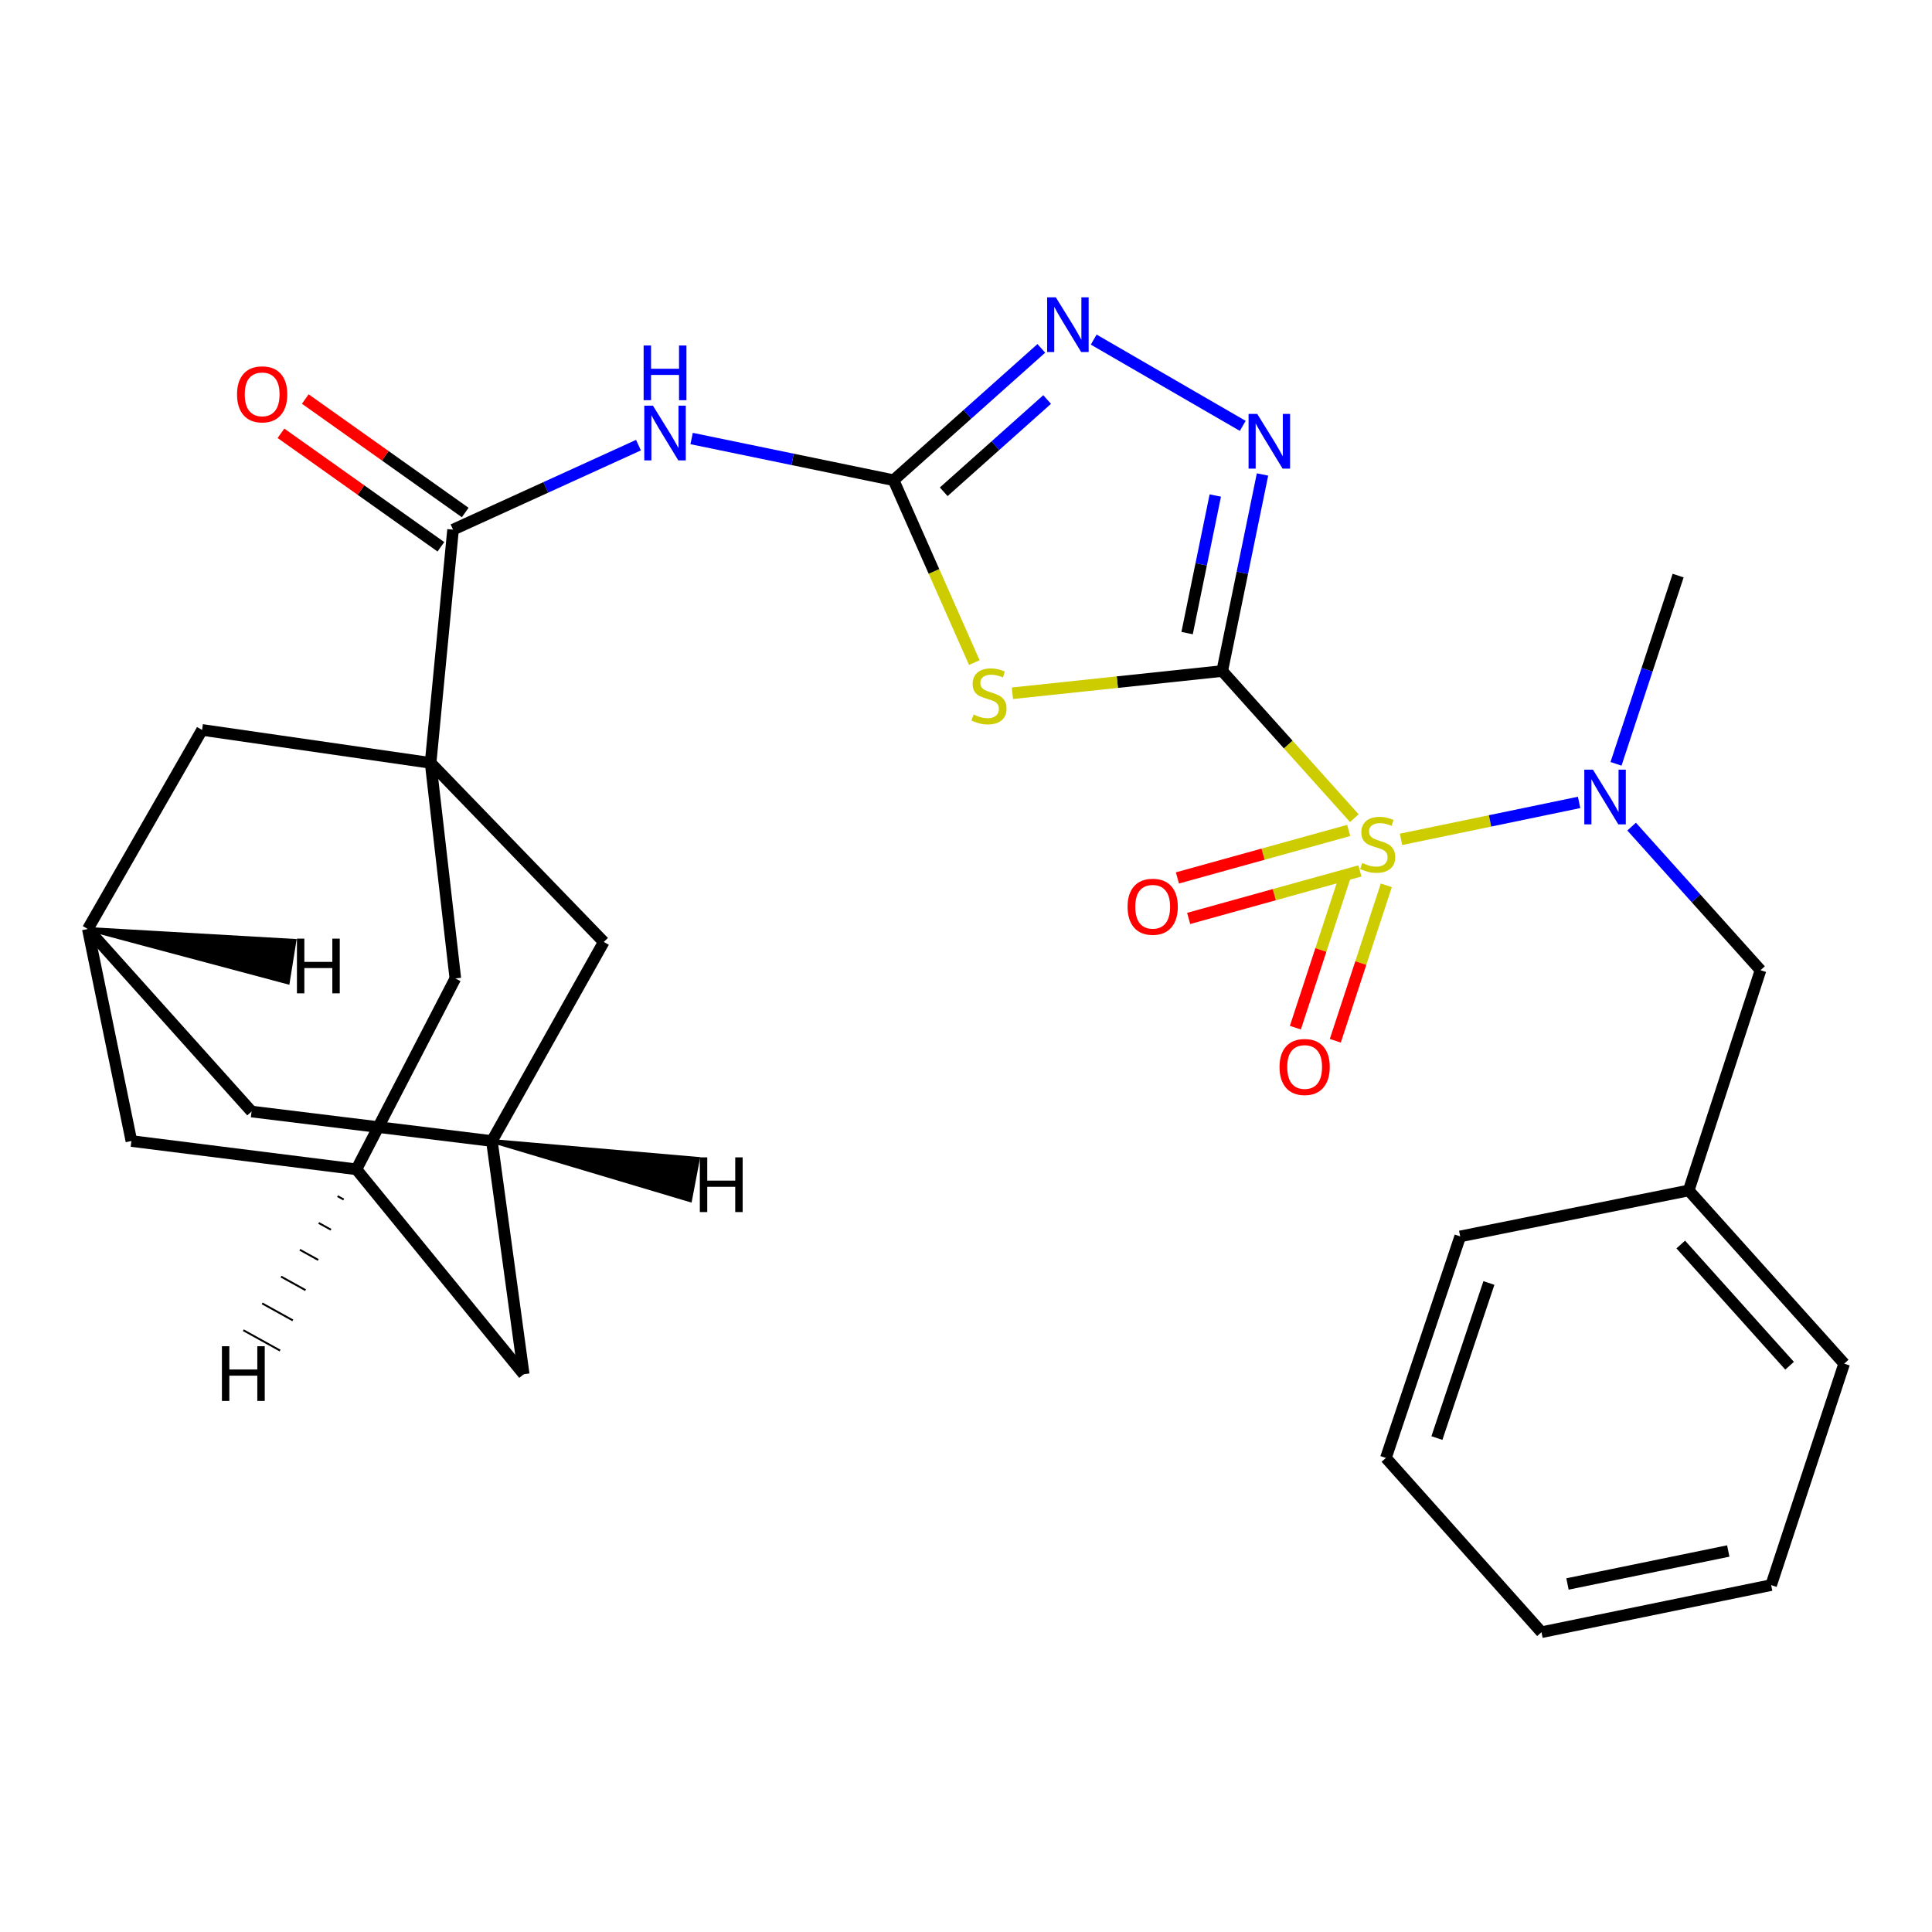 <?xml version='1.0' encoding='iso-8859-1'?>
<svg version='1.1' baseProfile='full'
              xmlns='http://www.w3.org/2000/svg'
                      xmlns:rdkit='http://www.rdkit.org/xml'
                      xmlns:xlink='http://www.w3.org/1999/xlink'
                  xml:space='preserve'
width='1000px' height='1000px' viewBox='0 0 1000 1000'>
<!-- END OF HEADER -->
<rect style='opacity:1.0;fill:#FFFFFF;stroke:none' width='1000' height='1000' x='0' y='0'> </rect>
<path class='bond-0' d='M 632.623,347.318 L 666.813,385.4' style='fill:none;fill-rule:evenodd;stroke:#000000;stroke-width:6px;stroke-linecap:butt;stroke-linejoin:miter;stroke-opacity:1' />
<path class='bond-0' d='M 666.813,385.4 L 701.003,423.482' style='fill:none;fill-rule:evenodd;stroke:#CCCC00;stroke-width:6px;stroke-linecap:butt;stroke-linejoin:miter;stroke-opacity:1' />
<path class='bond-1' d='M 632.623,347.318 L 578.323,353.075' style='fill:none;fill-rule:evenodd;stroke:#000000;stroke-width:6px;stroke-linecap:butt;stroke-linejoin:miter;stroke-opacity:1' />
<path class='bond-1' d='M 578.323,353.075 L 524.024,358.831' style='fill:none;fill-rule:evenodd;stroke:#CCCC00;stroke-width:6px;stroke-linecap:butt;stroke-linejoin:miter;stroke-opacity:1' />
<path class='bond-3' d='M 632.623,347.318 L 643.048,296.453' style='fill:none;fill-rule:evenodd;stroke:#000000;stroke-width:6px;stroke-linecap:butt;stroke-linejoin:miter;stroke-opacity:1' />
<path class='bond-3' d='M 643.048,296.453 L 653.473,245.588' style='fill:none;fill-rule:evenodd;stroke:#0000FF;stroke-width:6px;stroke-linecap:butt;stroke-linejoin:miter;stroke-opacity:1' />
<path class='bond-3' d='M 614.441,327.691 L 621.739,292.085' style='fill:none;fill-rule:evenodd;stroke:#000000;stroke-width:6px;stroke-linecap:butt;stroke-linejoin:miter;stroke-opacity:1' />
<path class='bond-3' d='M 621.739,292.085 L 629.036,256.48' style='fill:none;fill-rule:evenodd;stroke:#0000FF;stroke-width:6px;stroke-linecap:butt;stroke-linejoin:miter;stroke-opacity:1' />
<path class='bond-8' d='M 725.179,434.443 L 771.259,424.884' style='fill:none;fill-rule:evenodd;stroke:#CCCC00;stroke-width:6px;stroke-linecap:butt;stroke-linejoin:miter;stroke-opacity:1' />
<path class='bond-8' d='M 771.259,424.884 L 817.339,415.326' style='fill:none;fill-rule:evenodd;stroke:#0000FF;stroke-width:6px;stroke-linecap:butt;stroke-linejoin:miter;stroke-opacity:1' />
<path class='bond-9' d='M 696.883,451.471 L 683.685,491.694' style='fill:none;fill-rule:evenodd;stroke:#CCCC00;stroke-width:6px;stroke-linecap:butt;stroke-linejoin:miter;stroke-opacity:1' />
<path class='bond-9' d='M 683.685,491.694 L 670.487,531.917' style='fill:none;fill-rule:evenodd;stroke:#FF0000;stroke-width:6px;stroke-linecap:butt;stroke-linejoin:miter;stroke-opacity:1' />
<path class='bond-9' d='M 717.551,458.253 L 704.353,498.476' style='fill:none;fill-rule:evenodd;stroke:#CCCC00;stroke-width:6px;stroke-linecap:butt;stroke-linejoin:miter;stroke-opacity:1' />
<path class='bond-9' d='M 704.353,498.476 L 691.155,538.699' style='fill:none;fill-rule:evenodd;stroke:#FF0000;stroke-width:6px;stroke-linecap:butt;stroke-linejoin:miter;stroke-opacity:1' />
<path class='bond-10' d='M 698.086,429.826 L 653.761,442.12' style='fill:none;fill-rule:evenodd;stroke:#CCCC00;stroke-width:6px;stroke-linecap:butt;stroke-linejoin:miter;stroke-opacity:1' />
<path class='bond-10' d='M 653.761,442.12 L 609.435,454.415' style='fill:none;fill-rule:evenodd;stroke:#FF0000;stroke-width:6px;stroke-linecap:butt;stroke-linejoin:miter;stroke-opacity:1' />
<path class='bond-10' d='M 703.9,450.787 L 659.575,463.081' style='fill:none;fill-rule:evenodd;stroke:#CCCC00;stroke-width:6px;stroke-linecap:butt;stroke-linejoin:miter;stroke-opacity:1' />
<path class='bond-10' d='M 659.575,463.081 L 615.249,475.376' style='fill:none;fill-rule:evenodd;stroke:#FF0000;stroke-width:6px;stroke-linecap:butt;stroke-linejoin:miter;stroke-opacity:1' />
<path class='bond-2' d='M 504.308,342.945 L 483.414,295.748' style='fill:none;fill-rule:evenodd;stroke:#CCCC00;stroke-width:6px;stroke-linecap:butt;stroke-linejoin:miter;stroke-opacity:1' />
<path class='bond-2' d='M 483.414,295.748 L 462.52,248.55' style='fill:none;fill-rule:evenodd;stroke:#000000;stroke-width:6px;stroke-linecap:butt;stroke-linejoin:miter;stroke-opacity:1' />
<path class='bond-5' d='M 462.52,248.55 L 410.251,237.764' style='fill:none;fill-rule:evenodd;stroke:#000000;stroke-width:6px;stroke-linecap:butt;stroke-linejoin:miter;stroke-opacity:1' />
<path class='bond-5' d='M 410.251,237.764 L 357.983,226.979' style='fill:none;fill-rule:evenodd;stroke:#0000FF;stroke-width:6px;stroke-linecap:butt;stroke-linejoin:miter;stroke-opacity:1' />
<path class='bond-29' d='M 462.52,248.55 L 500.75,214.437' style='fill:none;fill-rule:evenodd;stroke:#000000;stroke-width:6px;stroke-linecap:butt;stroke-linejoin:miter;stroke-opacity:1' />
<path class='bond-29' d='M 500.75,214.437 L 538.98,180.323' style='fill:none;fill-rule:evenodd;stroke:#0000FF;stroke-width:6px;stroke-linecap:butt;stroke-linejoin:miter;stroke-opacity:1' />
<path class='bond-29' d='M 488.471,254.546 L 515.232,230.667' style='fill:none;fill-rule:evenodd;stroke:#000000;stroke-width:6px;stroke-linecap:butt;stroke-linejoin:miter;stroke-opacity:1' />
<path class='bond-29' d='M 515.232,230.667 L 541.994,206.788' style='fill:none;fill-rule:evenodd;stroke:#0000FF;stroke-width:6px;stroke-linecap:butt;stroke-linejoin:miter;stroke-opacity:1' />
<path class='bond-6' d='M 643.246,220.433 L 566.098,175.773' style='fill:none;fill-rule:evenodd;stroke:#0000FF;stroke-width:6px;stroke-linecap:butt;stroke-linejoin:miter;stroke-opacity:1' />
<path class='bond-4' d='M 222.881,394.871 L 234.495,274.145' style='fill:none;fill-rule:evenodd;stroke:#000000;stroke-width:6px;stroke-linecap:butt;stroke-linejoin:miter;stroke-opacity:1' />
<path class='bond-11' d='M 222.881,394.871 L 235.679,506.436' style='fill:none;fill-rule:evenodd;stroke:#000000;stroke-width:6px;stroke-linecap:butt;stroke-linejoin:miter;stroke-opacity:1' />
<path class='bond-12' d='M 222.881,394.871 L 104.585,377.807' style='fill:none;fill-rule:evenodd;stroke:#000000;stroke-width:6px;stroke-linecap:butt;stroke-linejoin:miter;stroke-opacity:1' />
<path class='bond-13' d='M 222.881,394.871 L 312.513,487.56' style='fill:none;fill-rule:evenodd;stroke:#000000;stroke-width:6px;stroke-linecap:butt;stroke-linejoin:miter;stroke-opacity:1' />
<path class='bond-7' d='M 330.468,230.408 L 282.481,252.277' style='fill:none;fill-rule:evenodd;stroke:#0000FF;stroke-width:6px;stroke-linecap:butt;stroke-linejoin:miter;stroke-opacity:1' />
<path class='bond-7' d='M 282.481,252.277 L 234.495,274.145' style='fill:none;fill-rule:evenodd;stroke:#000000;stroke-width:6px;stroke-linecap:butt;stroke-linejoin:miter;stroke-opacity:1' />
<path class='bond-18' d='M 240.789,265.276 L 199.401,235.906' style='fill:none;fill-rule:evenodd;stroke:#000000;stroke-width:6px;stroke-linecap:butt;stroke-linejoin:miter;stroke-opacity:1' />
<path class='bond-18' d='M 199.401,235.906 L 158.014,206.535' style='fill:none;fill-rule:evenodd;stroke:#FF0000;stroke-width:6px;stroke-linecap:butt;stroke-linejoin:miter;stroke-opacity:1' />
<path class='bond-18' d='M 228.2,283.015 L 186.813,253.645' style='fill:none;fill-rule:evenodd;stroke:#000000;stroke-width:6px;stroke-linecap:butt;stroke-linejoin:miter;stroke-opacity:1' />
<path class='bond-18' d='M 186.813,253.645 L 145.425,224.275' style='fill:none;fill-rule:evenodd;stroke:#FF0000;stroke-width:6px;stroke-linecap:butt;stroke-linejoin:miter;stroke-opacity:1' />
<path class='bond-17' d='M 844.526,427.855 L 877.886,465.013' style='fill:none;fill-rule:evenodd;stroke:#0000FF;stroke-width:6px;stroke-linecap:butt;stroke-linejoin:miter;stroke-opacity:1' />
<path class='bond-17' d='M 877.886,465.013 L 911.246,502.17' style='fill:none;fill-rule:evenodd;stroke:#000000;stroke-width:6px;stroke-linecap:butt;stroke-linejoin:miter;stroke-opacity:1' />
<path class='bond-23' d='M 836.444,395.361 L 852.522,346.645' style='fill:none;fill-rule:evenodd;stroke:#0000FF;stroke-width:6px;stroke-linecap:butt;stroke-linejoin:miter;stroke-opacity:1' />
<path class='bond-23' d='M 852.522,346.645 L 868.6,297.928' style='fill:none;fill-rule:evenodd;stroke:#000000;stroke-width:6px;stroke-linecap:butt;stroke-linejoin:miter;stroke-opacity:1' />
<path class='bond-16' d='M 235.679,506.436 L 184.476,605.24' style='fill:none;fill-rule:evenodd;stroke:#000000;stroke-width:6px;stroke-linecap:butt;stroke-linejoin:miter;stroke-opacity:1' />
<path class='bond-14' d='M 104.585,377.807 L 45.455,480.841' style='fill:none;fill-rule:evenodd;stroke:#000000;stroke-width:6px;stroke-linecap:butt;stroke-linejoin:miter;stroke-opacity:1' />
<path class='bond-15' d='M 312.513,487.56 L 254.603,590.594' style='fill:none;fill-rule:evenodd;stroke:#000000;stroke-width:6px;stroke-linecap:butt;stroke-linejoin:miter;stroke-opacity:1' />
<path class='bond-20' d='M 45.455,480.841 L 68.017,590.594' style='fill:none;fill-rule:evenodd;stroke:#000000;stroke-width:6px;stroke-linecap:butt;stroke-linejoin:miter;stroke-opacity:1' />
<path class='bond-31' d='M 45.455,480.841 L 130.204,575.331' style='fill:none;fill-rule:evenodd;stroke:#000000;stroke-width:6px;stroke-linecap:butt;stroke-linejoin:miter;stroke-opacity:1' />
<path class='bond-34' d='M 45.455,480.841 L 148.95,508.466 L 152.396,486.988 Z' style='fill:#000000;fill-rule:evenodd;fill-opacity:1;stroke:#000000;stroke-width:2px;stroke-linecap:butt;stroke-linejoin:miter;stroke-opacity:1;' />
<path class='bond-19' d='M 254.603,590.594 L 271.075,711.307' style='fill:none;fill-rule:evenodd;stroke:#000000;stroke-width:6px;stroke-linecap:butt;stroke-linejoin:miter;stroke-opacity:1' />
<path class='bond-21' d='M 254.603,590.594 L 130.204,575.331' style='fill:none;fill-rule:evenodd;stroke:#000000;stroke-width:6px;stroke-linecap:butt;stroke-linejoin:miter;stroke-opacity:1' />
<path class='bond-35' d='M 254.603,590.594 L 357.179,621.203 L 361.249,599.835 Z' style='fill:#000000;fill-rule:evenodd;fill-opacity:1;stroke:#000000;stroke-width:2px;stroke-linecap:butt;stroke-linejoin:miter;stroke-opacity:1;' />
<path class='bond-32' d='M 184.476,605.24 L 271.075,711.307' style='fill:none;fill-rule:evenodd;stroke:#000000;stroke-width:6px;stroke-linecap:butt;stroke-linejoin:miter;stroke-opacity:1' />
<path class='bond-33' d='M 184.476,605.24 L 68.017,590.594' style='fill:none;fill-rule:evenodd;stroke:#000000;stroke-width:6px;stroke-linecap:butt;stroke-linejoin:miter;stroke-opacity:1' />
<path class='bond-36' d='M 174.72,619.12 L 177.892,620.876' style='fill:none;fill-rule:evenodd;stroke:#000000;stroke-width:1.0px;stroke-linecap:butt;stroke-linejoin:miter;stroke-opacity:1' />
<path class='bond-36' d='M 164.965,632.999 L 171.308,636.511' style='fill:none;fill-rule:evenodd;stroke:#000000;stroke-width:1.0px;stroke-linecap:butt;stroke-linejoin:miter;stroke-opacity:1' />
<path class='bond-36' d='M 155.209,646.879 L 164.724,652.147' style='fill:none;fill-rule:evenodd;stroke:#000000;stroke-width:1.0px;stroke-linecap:butt;stroke-linejoin:miter;stroke-opacity:1' />
<path class='bond-36' d='M 145.453,660.759 L 158.141,667.782' style='fill:none;fill-rule:evenodd;stroke:#000000;stroke-width:1.0px;stroke-linecap:butt;stroke-linejoin:miter;stroke-opacity:1' />
<path class='bond-36' d='M 135.698,674.638 L 151.557,683.418' style='fill:none;fill-rule:evenodd;stroke:#000000;stroke-width:1.0px;stroke-linecap:butt;stroke-linejoin:miter;stroke-opacity:1' />
<path class='bond-36' d='M 125.942,688.518 L 144.973,699.053' style='fill:none;fill-rule:evenodd;stroke:#000000;stroke-width:1.0px;stroke-linecap:butt;stroke-linejoin:miter;stroke-opacity:1' />
<path class='bond-22' d='M 911.246,502.17 L 874.074,616.177' style='fill:none;fill-rule:evenodd;stroke:#000000;stroke-width:6px;stroke-linecap:butt;stroke-linejoin:miter;stroke-opacity:1' />
<path class='bond-24' d='M 874.074,616.177 L 954.545,705.821' style='fill:none;fill-rule:evenodd;stroke:#000000;stroke-width:6px;stroke-linecap:butt;stroke-linejoin:miter;stroke-opacity:1' />
<path class='bond-24' d='M 869.958,644.154 L 926.288,706.905' style='fill:none;fill-rule:evenodd;stroke:#000000;stroke-width:6px;stroke-linecap:butt;stroke-linejoin:miter;stroke-opacity:1' />
<path class='bond-25' d='M 874.074,616.177 L 755.802,639.96' style='fill:none;fill-rule:evenodd;stroke:#000000;stroke-width:6px;stroke-linecap:butt;stroke-linejoin:miter;stroke-opacity:1' />
<path class='bond-27' d='M 954.545,705.821 L 916.745,820.444' style='fill:none;fill-rule:evenodd;stroke:#000000;stroke-width:6px;stroke-linecap:butt;stroke-linejoin:miter;stroke-opacity:1' />
<path class='bond-26' d='M 755.802,639.96 L 717.348,754.619' style='fill:none;fill-rule:evenodd;stroke:#000000;stroke-width:6px;stroke-linecap:butt;stroke-linejoin:miter;stroke-opacity:1' />
<path class='bond-26' d='M 770.657,664.075 L 743.74,744.336' style='fill:none;fill-rule:evenodd;stroke:#000000;stroke-width:6px;stroke-linecap:butt;stroke-linejoin:miter;stroke-opacity:1' />
<path class='bond-28' d='M 717.348,754.619 L 797.868,844.83' style='fill:none;fill-rule:evenodd;stroke:#000000;stroke-width:6px;stroke-linecap:butt;stroke-linejoin:miter;stroke-opacity:1' />
<path class='bond-30' d='M 916.745,820.444 L 797.868,844.83' style='fill:none;fill-rule:evenodd;stroke:#000000;stroke-width:6px;stroke-linecap:butt;stroke-linejoin:miter;stroke-opacity:1' />
<path class='bond-30' d='M 894.542,802.793 L 811.328,819.864' style='fill:none;fill-rule:evenodd;stroke:#000000;stroke-width:6px;stroke-linecap:butt;stroke-linejoin:miter;stroke-opacity:1' />
<path  class='atom-1' d='M 705.094 446.67
Q 705.414 446.79, 706.734 447.35
Q 708.054 447.91, 709.494 448.27
Q 710.974 448.59, 712.414 448.59
Q 715.094 448.59, 716.654 447.31
Q 718.214 445.99, 718.214 443.71
Q 718.214 442.15, 717.414 441.19
Q 716.654 440.23, 715.454 439.71
Q 714.254 439.19, 712.254 438.59
Q 709.734 437.83, 708.214 437.11
Q 706.734 436.39, 705.654 434.87
Q 704.614 433.35, 704.614 430.79
Q 704.614 427.23, 707.014 425.03
Q 709.454 422.83, 714.254 422.83
Q 717.534 422.83, 721.254 424.39
L 720.334 427.47
Q 716.934 426.07, 714.374 426.07
Q 711.614 426.07, 710.094 427.23
Q 708.574 428.35, 708.614 430.31
Q 708.614 431.83, 709.374 432.75
Q 710.174 433.67, 711.294 434.19
Q 712.454 434.71, 714.374 435.31
Q 716.934 436.11, 718.454 436.91
Q 719.974 437.71, 721.054 439.35
Q 722.174 440.95, 722.174 443.71
Q 722.174 447.63, 719.534 449.75
Q 716.934 451.83, 712.574 451.83
Q 710.054 451.83, 708.134 451.27
Q 706.254 450.75, 704.014 449.83
L 705.094 446.67
' fill='#CCCC00'/>
<path  class='atom-2' d='M 503.909 369.836
Q 504.229 369.956, 505.549 370.516
Q 506.869 371.076, 508.309 371.436
Q 509.789 371.756, 511.229 371.756
Q 513.909 371.756, 515.469 370.476
Q 517.029 369.156, 517.029 366.876
Q 517.029 365.316, 516.229 364.356
Q 515.469 363.396, 514.269 362.876
Q 513.069 362.356, 511.069 361.756
Q 508.549 360.996, 507.029 360.276
Q 505.549 359.556, 504.469 358.036
Q 503.429 356.516, 503.429 353.956
Q 503.429 350.396, 505.829 348.196
Q 508.269 345.996, 513.069 345.996
Q 516.349 345.996, 520.069 347.556
L 519.149 350.636
Q 515.749 349.236, 513.189 349.236
Q 510.429 349.236, 508.909 350.396
Q 507.389 351.516, 507.429 353.476
Q 507.429 354.996, 508.189 355.916
Q 508.989 356.836, 510.109 357.356
Q 511.269 357.876, 513.189 358.476
Q 515.749 359.276, 517.269 360.076
Q 518.789 360.876, 519.869 362.516
Q 520.989 364.116, 520.989 366.876
Q 520.989 370.796, 518.349 372.916
Q 515.749 374.996, 511.389 374.996
Q 508.869 374.996, 506.949 374.436
Q 505.069 373.916, 502.829 372.996
L 503.909 369.836
' fill='#CCCC00'/>
<path  class='atom-4' d='M 650.738 214.233
L 660.018 229.233
Q 660.938 230.713, 662.418 233.393
Q 663.898 236.073, 663.978 236.233
L 663.978 214.233
L 667.738 214.233
L 667.738 242.553
L 663.858 242.553
L 653.898 226.153
Q 652.738 224.233, 651.498 222.033
Q 650.298 219.833, 649.938 219.153
L 649.938 242.553
L 646.258 242.553
L 646.258 214.233
L 650.738 214.233
' fill='#0000FF'/>
<path  class='atom-6' d='M 337.963 209.979
L 347.243 224.979
Q 348.163 226.459, 349.643 229.139
Q 351.123 231.819, 351.203 231.979
L 351.203 209.979
L 354.963 209.979
L 354.963 238.299
L 351.083 238.299
L 341.123 221.899
Q 339.963 219.979, 338.723 217.779
Q 337.523 215.579, 337.163 214.899
L 337.163 238.299
L 333.483 238.299
L 333.483 209.979
L 337.963 209.979
' fill='#0000FF'/>
<path  class='atom-6' d='M 333.143 178.827
L 336.983 178.827
L 336.983 190.867
L 351.463 190.867
L 351.463 178.827
L 355.303 178.827
L 355.303 207.147
L 351.463 207.147
L 351.463 194.067
L 336.983 194.067
L 336.983 207.147
L 333.143 207.147
L 333.143 178.827
' fill='#0000FF'/>
<path  class='atom-7' d='M 546.483 153.882
L 555.763 168.882
Q 556.683 170.362, 558.163 173.042
Q 559.643 175.722, 559.723 175.882
L 559.723 153.882
L 563.483 153.882
L 563.483 182.202
L 559.603 182.202
L 549.643 165.802
Q 548.483 163.882, 547.243 161.682
Q 546.043 159.482, 545.683 158.802
L 545.683 182.202
L 542.003 182.202
L 542.003 153.882
L 546.483 153.882
' fill='#0000FF'/>
<path  class='atom-9' d='M 824.515 398.379
L 833.795 413.379
Q 834.715 414.859, 836.195 417.539
Q 837.675 420.219, 837.755 420.379
L 837.755 398.379
L 841.515 398.379
L 841.515 426.699
L 837.635 426.699
L 827.675 410.299
Q 826.515 408.379, 825.275 406.179
Q 824.075 403.979, 823.715 403.299
L 823.715 426.699
L 820.035 426.699
L 820.035 398.379
L 824.515 398.379
' fill='#0000FF'/>
<path  class='atom-10' d='M 662.282 552.269
Q 662.282 545.469, 665.642 541.669
Q 669.002 537.869, 675.282 537.869
Q 681.562 537.869, 684.922 541.669
Q 688.282 545.469, 688.282 552.269
Q 688.282 559.149, 684.882 563.069
Q 681.482 566.949, 675.282 566.949
Q 669.042 566.949, 665.642 563.069
Q 662.282 559.189, 662.282 552.269
M 675.282 563.749
Q 679.602 563.749, 681.922 560.869
Q 684.282 557.949, 684.282 552.269
Q 684.282 546.709, 681.922 543.909
Q 679.602 541.069, 675.282 541.069
Q 670.962 541.069, 668.602 543.869
Q 666.282 546.669, 666.282 552.269
Q 666.282 557.989, 668.602 560.869
Q 670.962 563.749, 675.282 563.749
' fill='#FF0000'/>
<path  class='atom-11' d='M 583.635 469.332
Q 583.635 462.532, 586.995 458.732
Q 590.355 454.932, 596.635 454.932
Q 602.915 454.932, 606.275 458.732
Q 609.635 462.532, 609.635 469.332
Q 609.635 476.212, 606.235 480.132
Q 602.835 484.012, 596.635 484.012
Q 590.395 484.012, 586.995 480.132
Q 583.635 476.252, 583.635 469.332
M 596.635 480.812
Q 600.955 480.812, 603.275 477.932
Q 605.635 475.012, 605.635 469.332
Q 605.635 463.772, 603.275 460.972
Q 600.955 458.132, 596.635 458.132
Q 592.315 458.132, 589.955 460.932
Q 587.635 463.732, 587.635 469.332
Q 587.635 475.052, 589.955 477.932
Q 592.315 480.812, 596.635 480.812
' fill='#FF0000'/>
<path  class='atom-19' d='M 122.691 204.11
Q 122.691 197.31, 126.051 193.51
Q 129.411 189.71, 135.691 189.71
Q 141.971 189.71, 145.331 193.51
Q 148.691 197.31, 148.691 204.11
Q 148.691 210.99, 145.291 214.91
Q 141.891 218.79, 135.691 218.79
Q 129.451 218.79, 126.051 214.91
Q 122.691 211.03, 122.691 204.11
M 135.691 215.59
Q 140.011 215.59, 142.331 212.71
Q 144.691 209.79, 144.691 204.11
Q 144.691 198.55, 142.331 195.75
Q 140.011 192.91, 135.691 192.91
Q 131.371 192.91, 129.011 195.71
Q 126.691 198.51, 126.691 204.11
Q 126.691 209.83, 129.011 212.71
Q 131.371 215.59, 135.691 215.59
' fill='#FF0000'/>
<path  class='atom-30' d='M 153.694 485.83
L 157.534 485.83
L 157.534 497.87
L 172.014 497.87
L 172.014 485.83
L 175.854 485.83
L 175.854 514.15
L 172.014 514.15
L 172.014 501.07
L 157.534 501.07
L 157.534 514.15
L 153.694 514.15
L 153.694 485.83
' fill='#000000'/>
<path  class='atom-31' d='M 362.236 599.045
L 366.076 599.045
L 366.076 611.085
L 380.556 611.085
L 380.556 599.045
L 384.396 599.045
L 384.396 627.365
L 380.556 627.365
L 380.556 614.285
L 366.076 614.285
L 366.076 627.365
L 362.236 627.365
L 362.236 599.045
' fill='#000000'/>
<path  class='atom-32' d='M 114.866 696.807
L 118.706 696.807
L 118.706 708.847
L 133.186 708.847
L 133.186 696.807
L 137.026 696.807
L 137.026 725.127
L 133.186 725.127
L 133.186 712.047
L 118.706 712.047
L 118.706 725.127
L 114.866 725.127
L 114.866 696.807
' fill='#000000'/>
</svg>
